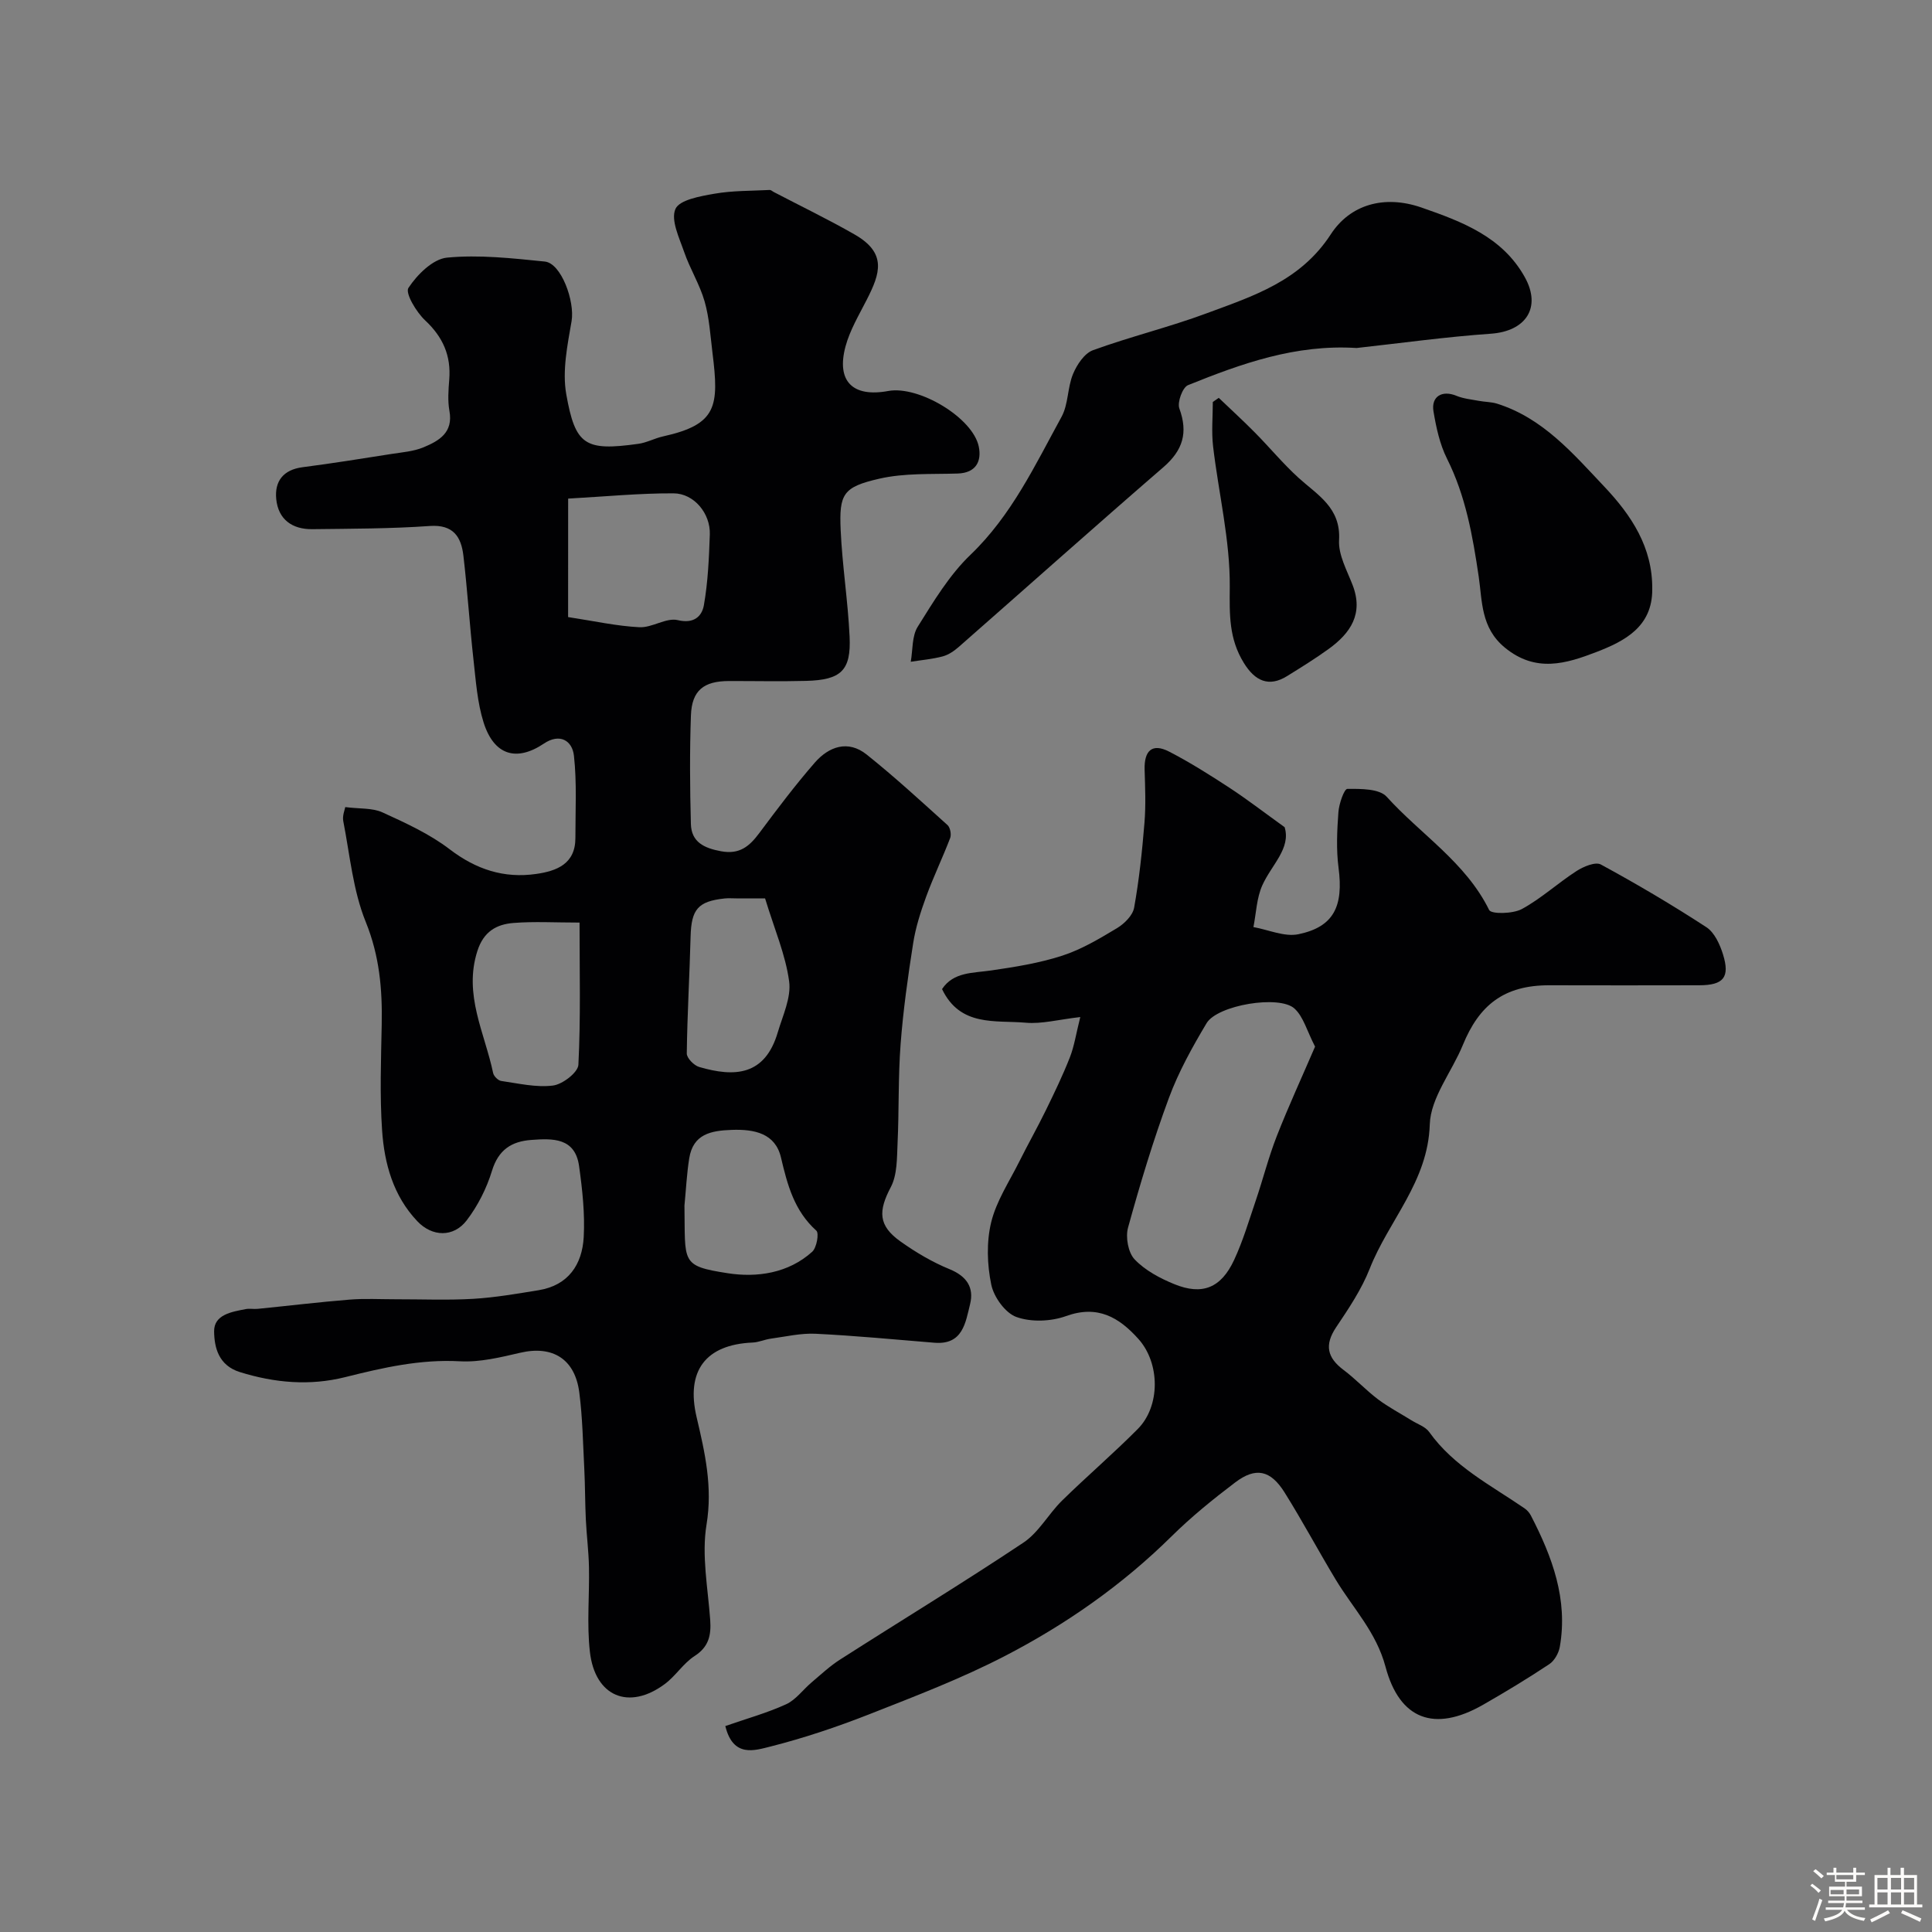 <svg enable-background="new 0 0 400 400" viewBox="0 0 400 400" xmlns="http://www.w3.org/2000/svg"><rect x="0" y="0" width="400" height="400" fill="#808080" stroke="none"/><path d="m374.8 390.4.4-.4c.7.5 1.3 1 1.8 1.4l-.5.5c-.5-.6-1.1-1.1-1.7-1.5zm1 7.3-.6-.3c.5-1.4 1.1-2.8 1.5-4.3.2.1.4.2.6.3-.5 1.3-1 2.8-1.5 4.3zm-.4-10.3.5-.4c.4.3 1 .8 1.7 1.4l-.5.5c-.5-.5-1.1-1-1.7-1.5zm2.5.3h1.7v-1h.6v1h3.5v-1h.6v1h1.8v.5h-1.8v1.4h-2v1h3.2v2h-3.2v.9h3.3v.5h-3.4c0 .3-.1.6-.1.9h4v.5h-3.7c.7.9 1.9 1.5 3.8 1.7-.1.2-.2.4-.3.6-2.1-.4-3.5-1.1-4-2.1-.4 1-1.8 1.7-4 2.2-.1-.2-.2-.4-.3-.6 2.1-.4 3.4-1 3.8-1.8h-3.4v-.5h3.6c.1-.3.1-.6.2-.9h-3.3v-.5h3.4c0-.3 0-.6 0-.9h-3.2v-2h3.3v-1h-2.1v-1.4h-1.7v-.5zm1.1 3.5v1h2.7c0-.3 0-.4 0-.4 0-.1 0-.2 0-.2 0-.1 0-.2 0-.3h-2.7zm1.2-3v.9h3.5v-.9zm4.7 3h-2.6v.6.4h2.6z" fill="#fcfbfa"/><path d="m393.6 386.7h.6v1.5h2.7v6.1h1.1v.6h-11v-.6h1.1v-6.1h2.7v-1.5h.6v1.5h2.1v-1.5zm-2.7 8.8.4.6c-1.2.6-2.5 1.3-3.8 1.9-.1-.2-.2-.4-.3-.6 1.2-.6 2.5-1.2 3.7-1.9zm-2.2-6.7v2.4h2.1v-2.4zm0 3v2.5h2.1v-2.5zm2.8-3v2.4h2.1v-2.4zm0 3v2.5h2.1v-2.5zm6 6.1c-1.4-.7-2.7-1.3-3.9-1.8l.3-.6c1.5.6 2.7 1.2 3.9 1.7zm-1.2-9.1h-2.1v2.4h2.1zm-2.1 3v2.5h2.1v-2.5z" fill="#fcfbfa"/><g fill="#010103"><path d="m71.48 167.1c3 .38 5.62.15 7.69 1.09 4.82 2.2 9.77 4.46 13.94 7.65 5.47 4.18 11.25 6.06 17.91 5.1 4.23-.61 8.12-2.06 8.11-7.46-.01-5.67.32-11.39-.3-17-.35-3.2-2.97-4.72-6.22-2.53-5.66 3.8-10.32 2.45-12.48-4.35-1.31-4.15-1.61-8.64-2.1-13.01-.8-7.18-1.25-14.39-2.09-21.56-.46-3.89-2.09-6.47-6.95-6.13-8.08.57-16.21.56-24.33.66-4.16.05-7.05-2.01-7.47-6.24-.36-3.68 1.45-6.07 5.46-6.59 6.14-.79 12.26-1.78 18.38-2.74 2.25-.35 4.62-.53 6.68-1.39 3.18-1.33 6.16-3.03 5.34-7.52-.38-2.1-.21-4.33-.04-6.48.4-4.96-1.3-8.82-4.99-12.27-1.82-1.7-4.17-5.65-3.46-6.72 1.81-2.75 5.05-5.98 7.98-6.27 6.67-.64 13.52.13 20.25.81 3.42.34 6.25 8.26 5.55 12.33-.86 4.99-1.96 10.31-1.1 15.15 1.88 10.58 3.87 11.8 14.92 10.26 1.75-.24 3.39-1.16 5.13-1.54 11.19-2.48 11.6-6.21 10.22-17.31-.44-3.56-.65-7.22-1.63-10.64-1.01-3.52-3.03-6.74-4.23-10.22-1.01-2.93-2.81-6.62-1.81-8.91.83-1.9 5.15-2.65 8.06-3.16 3.75-.66 7.64-.58 11.47-.78.26-.01.53.27.8.41 5.59 2.92 11.27 5.66 16.74 8.79 6.79 3.88 5.31 8.1 2.54 13.53-1.61 3.16-3.49 6.3-4.4 9.68-1.93 7.21 1.5 10.57 8.85 9.21 6.3-1.16 17.54 5.53 18.75 11.54.6 2.99-.55 5.43-4.39 5.55-5.42.17-11-.13-16.22 1.07-7.49 1.72-8.32 3.14-7.99 10.61.33 7.38 1.51 14.72 1.85 22.09.33 7.02-1.77 8.97-9 9.16-5.33.14-10.66.02-15.99.03-5.21.01-7.67 1.94-7.86 7.1-.27 7.49-.21 15-.01 22.49.1 3.75 2.72 5 6.23 5.65 3.86.72 5.89-1.02 7.94-3.77 3.7-4.96 7.42-9.91 11.48-14.57 2.91-3.34 6.88-4.76 10.73-1.69 5.79 4.62 11.25 9.65 16.75 14.61.56.5.83 1.92.56 2.66-1.56 4.09-3.48 8.06-4.98 12.17-1.14 3.13-2.18 6.36-2.69 9.64-1.09 6.93-2.07 13.91-2.6 20.9-.52 6.82-.31 13.7-.63 20.54-.14 3.06-.05 6.49-1.4 9.05-2.61 4.96-2.63 7.97 2.03 11.27 3.16 2.24 6.58 4.27 10.16 5.73 3.53 1.45 5.07 3.79 4.23 7.21-.95 3.84-1.5 8.49-7.38 8.01-8.2-.67-16.39-1.46-24.6-1.86-3.06-.15-6.18.59-9.26 1.01-1.28.17-2.52.76-3.8.81-9.71.42-13.85 5.85-11.58 15.47 1.72 7.31 3.34 14.39 2.05 22.22-1.05 6.37.29 13.16.76 19.74.22 3.15-.27 5.56-3.23 7.47-2.33 1.5-3.91 4.12-6.16 5.79-7.42 5.52-14.46 2.64-15.52-6.66-.66-5.78-.07-11.7-.19-17.56-.07-3.28-.49-6.55-.65-9.84-.17-3.5-.14-7.01-.32-10.51-.27-5.26-.36-10.55-1.03-15.76-.89-6.99-5.56-9.8-12.22-8.25-4.1.95-8.37 2-12.5 1.77-8.21-.45-15.93 1.32-23.75 3.28-7.31 1.83-14.58 1.21-21.82-1.05-4.4-1.38-5.28-5.08-5.32-8.41-.05-3.49 3.66-4.07 6.57-4.63.8-.15 1.67.04 2.49-.05 6.34-.63 12.66-1.4 19.01-1.91 3.15-.25 6.33-.07 9.49-.07 5.36-.01 10.74.22 16.09-.09 4.54-.27 9.06-1.06 13.56-1.79 6.14-1.01 8.99-5.32 9.31-10.97.27-4.88-.28-9.87-.96-14.74-.83-5.88-5.44-5.73-9.88-5.4-4.12.3-6.82 2.05-8.15 6.39-1.11 3.64-2.94 7.26-5.24 10.27-2.73 3.56-7.15 3.42-10.22.17-4.97-5.23-6.82-11.91-7.29-18.78-.5-7.3-.22-14.66-.08-21.99.14-7.27-.46-14.17-3.3-21.18-2.65-6.52-3.29-13.87-4.66-20.89-.22-1.11.33-2.39.41-2.9zm46.14-39.34c5.46.83 10.09 1.87 14.77 2.1 2.63.13 5.55-2.04 7.93-1.47 3.41.82 5.01-.85 5.41-3.08.85-4.82 1.06-9.77 1.23-14.68.14-4.3-3.25-8.47-7.51-8.49-7.09-.03-14.19.67-21.82 1.09-.01 8.96-.01 16.47-.01 24.53zm2.37 63.25c-5.05 0-9.39-.26-13.68.08-3.52.28-6.18 1.77-7.47 5.79-2.91 9.06 1.52 16.96 3.26 25.29.14.65 1.03 1.54 1.67 1.63 3.56.51 7.23 1.39 10.72.95 1.98-.25 5.17-2.7 5.26-4.3.49-9.61.24-19.24.24-29.44zm38.41-5.01c-1.31 0-3.61 0-5.91 0-.83 0-1.67-.07-2.49.02-5.51.59-6.87 2.26-7.02 7.88-.21 8.07-.69 16.14-.79 24.21-.01.95 1.48 2.47 2.55 2.79 7.4 2.17 13.64 1.81 16.29-7.17 1.03-3.48 2.81-7.2 2.35-10.56-.74-5.49-3.03-10.77-4.98-17.17zm-16.69 63.6c.19 11.83-.89 12.48 8.98 14.01 6 .93 12.51.03 17.47-4.45.92-.83 1.45-3.82.86-4.36-4.58-4.12-5.99-9.46-7.33-15.16-1.17-4.98-5.47-5.88-10.19-5.71-4.32.15-8 .87-8.8 5.88-.52 3.24-.67 6.53-.99 9.79z"/><path d="m150.17 357.36c4.42-1.54 8.65-2.71 12.59-4.51 2.02-.93 3.49-3.02 5.27-4.53 1.93-1.63 3.8-3.39 5.92-4.74 12.63-8.08 25.45-15.87 37.93-24.19 3.19-2.12 5.19-5.94 8.01-8.71 5.13-5.03 10.61-9.72 15.67-14.82 4.7-4.73 4.65-13.62.13-18.65-4.01-4.47-8.43-7.09-14.97-4.73-3.11 1.12-7.22 1.29-10.28.19-2.31-.83-4.68-4.13-5.21-6.7-.86-4.15-1.01-8.81-.02-12.9 1.07-4.41 3.76-8.44 5.83-12.59 1.77-3.55 3.73-7.01 5.47-10.57 1.77-3.62 3.53-7.26 5-11.01.91-2.32 1.27-4.85 2.15-8.33-4.55.52-7.98 1.47-11.3 1.17-6.28-.55-13.55.9-17.32-6.96 2.38-3.58 6.37-3.3 10.18-3.86 4.95-.72 9.97-1.52 14.71-3.06 3.98-1.29 7.71-3.52 11.34-5.7 1.52-.92 3.26-2.64 3.54-4.24 1.04-5.8 1.66-11.69 2.14-17.58.3-3.64.14-7.33.03-10.99-.11-3.85 1.48-5.59 5.09-3.73 4.3 2.22 8.42 4.83 12.48 7.48 3.67 2.4 7.16 5.1 11.42 8.16 1.34 4.39-2.72 7.8-4.62 12.03-1.18 2.63-1.27 5.75-1.84 8.65 3.12.56 6.44 2.08 9.32 1.48 7.32-1.52 9.35-5.78 8.3-13.76-.49-3.77-.31-7.67-.03-11.48.12-1.74 1.19-4.85 1.86-4.85 2.77-.02 6.61-.06 8.14 1.63 7.04 7.79 16.35 13.57 21.21 23.44.44.9 4.91.81 6.77-.19 4.01-2.18 7.46-5.38 11.32-7.87 1.44-.93 3.92-1.97 5.05-1.35 7.44 4.04 14.74 8.35 21.83 12.97 1.69 1.1 2.82 3.59 3.46 5.67 1.46 4.74.08 6.35-4.93 6.36-10.33.02-20.66.03-31 0-9.5-.03-14.6 4.18-17.95 12.38-2.27 5.54-6.67 10.9-6.84 16.44-.37 11.88-8.51 19.87-12.44 29.87-1.69 4.29-4.36 8.26-6.95 12.12-2.45 3.66-1.85 6.3 1.55 8.84 2.49 1.87 4.64 4.2 7.13 6.08 2.17 1.63 4.61 2.9 6.93 4.35 1.25.78 2.87 1.3 3.66 2.41 5.1 7.15 12.77 11.02 19.73 15.8.53.36 1.01.9 1.31 1.47 4.42 8.54 7.73 17.36 6 27.22-.23 1.3-1.11 2.87-2.18 3.58-4.48 2.97-9.08 5.76-13.75 8.43-10.07 5.74-17.25 3-20.15-7.88-1.92-7.21-6.74-12.13-10.31-18.05-3.6-5.97-6.89-12.14-10.59-18.05-2.92-4.66-5.98-5.3-10.24-2.07-4.58 3.47-9.08 7.12-13.16 11.15-10.22 10.09-21.86 18.23-34.51 24.78-9.05 4.68-18.64 8.35-28.15 12.09-6.63 2.6-13.44 4.89-20.34 6.64-3.23.79-7.76 2.43-9.39-4.23zm122.1-140.67c-1.69-3.26-2.4-6.17-4.25-7.87-3.13-2.89-15.97-.73-18.21 3.02-2.95 4.94-5.8 10.07-7.79 15.45-3.26 8.8-5.97 17.82-8.47 26.87-.55 1.99.02 5.18 1.37 6.59 2.16 2.27 5.24 3.91 8.21 5.12 5.79 2.36 9.68.8 12.38-5.01 1.84-3.95 3.08-8.18 4.49-12.32 1.5-4.42 2.64-8.97 4.34-13.31 2.45-6.24 5.26-12.33 7.93-18.54z"/><path d="m280.87 72.05c-12.64-.8-23.85 3.23-34.9 7.69-1.13.45-2.26 3.54-1.8 4.82 1.85 5.06.72 8.69-3.33 12.19-14.2 12.28-28.21 24.79-42.32 37.17-.97.85-2.14 1.66-3.35 1.98-2.15.57-4.4.76-6.61 1.11.44-2.45.22-5.3 1.45-7.26 3.26-5.21 6.53-10.68 10.91-14.88 8.52-8.17 13.37-18.55 18.86-28.57 1.43-2.61 1.21-6.06 2.38-8.87.8-1.92 2.35-4.27 4.12-4.92 7.74-2.82 15.81-4.77 23.53-7.64 9.65-3.58 19.41-6.66 25.71-16.35 4.01-6.18 11.07-8.22 18.76-5.56 8.44 2.93 16.76 6.07 21.4 14.4 3.54 6.34.2 11.22-6.99 11.73-9.43.66-18.81 1.97-27.82 2.96z"/><path d="m342.08 122.06c.02 7.71-5.72 10.68-11.53 12.92-6.25 2.41-12.58 4.39-19.01-.92-4.97-4.1-4.64-9.6-5.39-14.69-1.25-8.43-2.69-16.67-6.56-24.4-1.5-2.99-2.24-6.45-2.8-9.78-.53-3.13 1.8-4.46 4.73-3.25 1.45.6 3.09.76 4.65 1.05 1.27.24 2.62.21 3.83.6 9.48 3 15.7 10.34 22.18 17.19 5.57 5.9 10.02 12.55 9.9 21.28z"/><path d="m252.33 82.37c2.5 2.39 5.06 4.73 7.49 7.19 3.05 3.08 5.82 6.45 9.02 9.36 3.96 3.59 8.79 6.18 8.4 12.91-.17 3.03 1.62 6.24 2.79 9.26 2.32 5.98-.41 9.99-4.96 13.28-2.77 2-5.68 3.8-8.58 5.6-3.78 2.36-6.66 1.04-8.98-2.74-3.09-5.03-2.95-9.98-2.9-15.71.08-9.68-2.31-19.37-3.45-29.08-.36-3.03-.06-6.15-.06-9.22.41-.29.82-.57 1.23-.85z"/></g></svg>